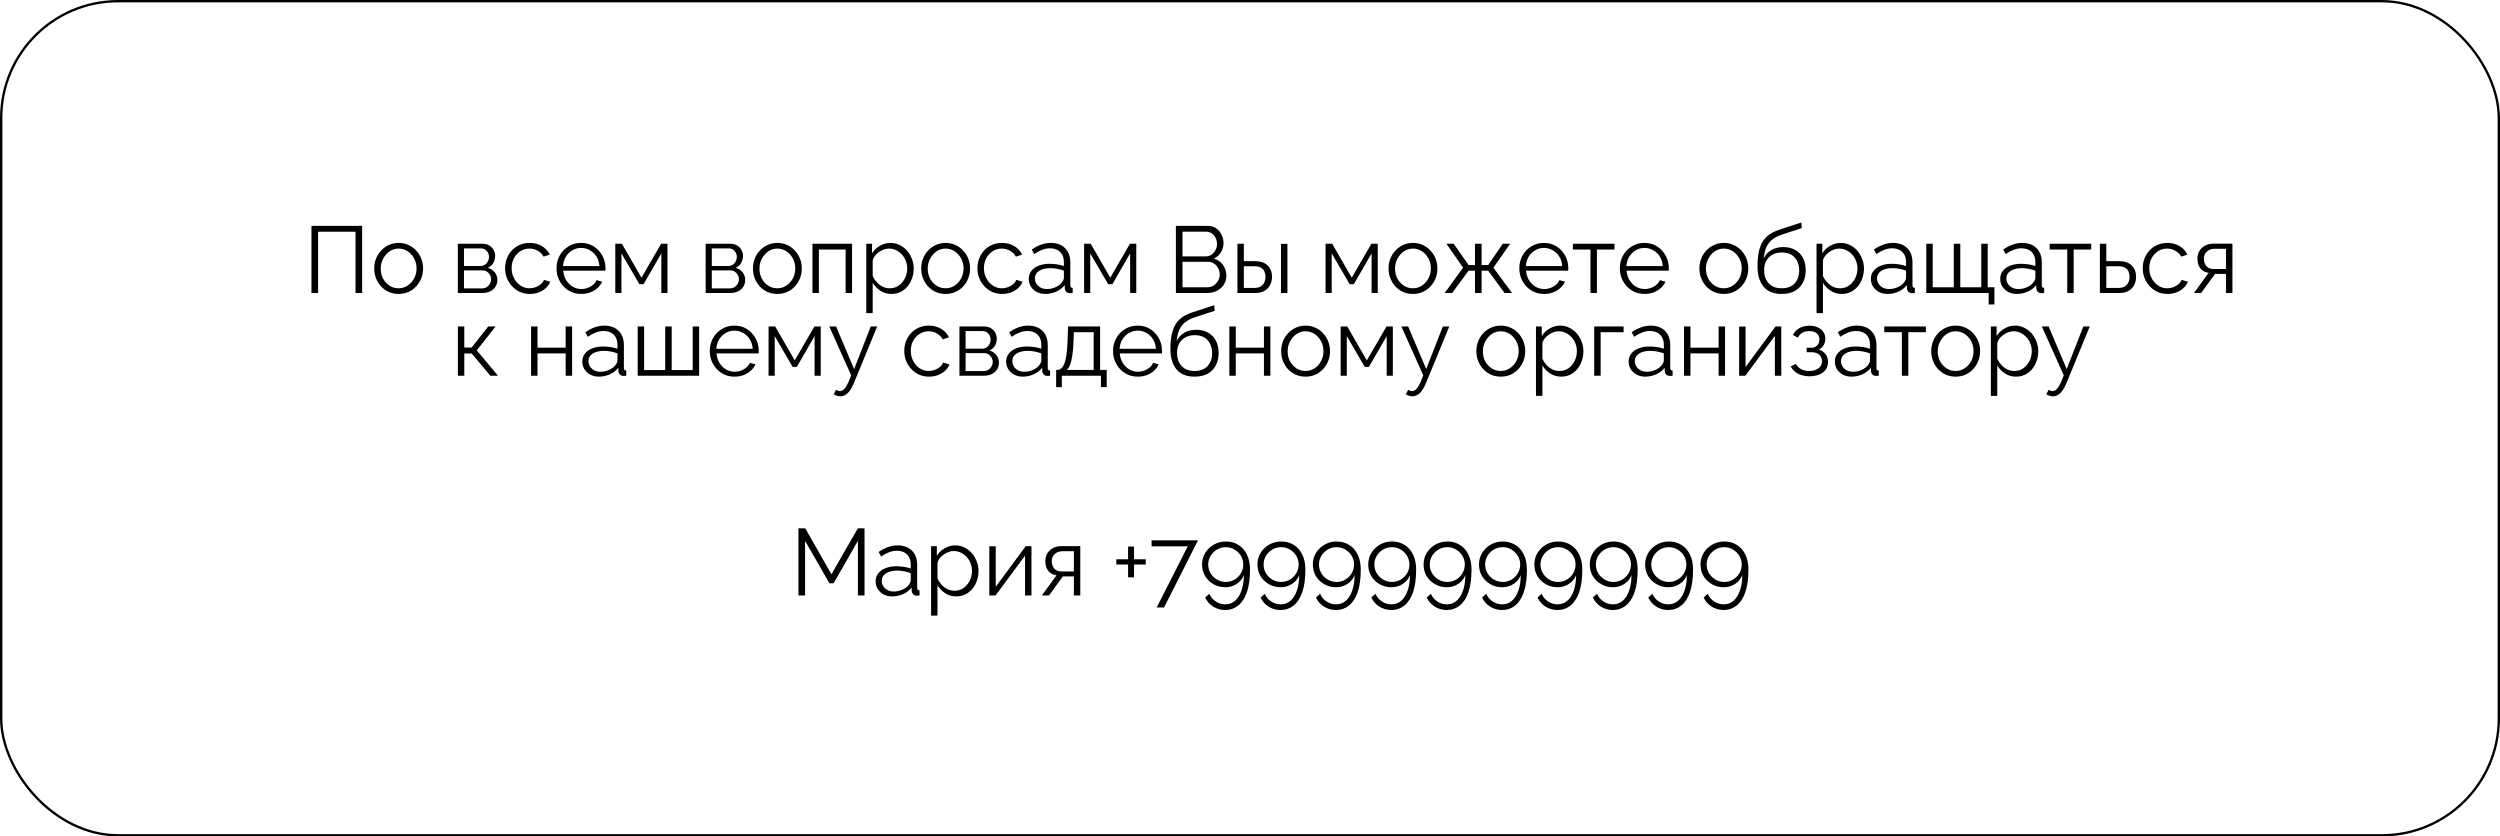 <?xml version="1.0" encoding="UTF-8"?> <svg xmlns="http://www.w3.org/2000/svg" width="1058" height="354" viewBox="0 0 1058 354" fill="none"> <path d="M131.814 124V95.6H153.254V124H150.454V98.08H134.614V124H131.814ZM168.689 124.4C167.195 124.4 165.809 124.12 164.529 123.56C163.275 122.973 162.182 122.187 161.249 121.2C160.342 120.187 159.635 119.04 159.129 117.76C158.622 116.453 158.369 115.08 158.369 113.64C158.369 112.147 158.622 110.76 159.129 109.48C159.635 108.173 160.355 107.027 161.289 106.04C162.222 105.027 163.315 104.24 164.569 103.68C165.849 103.093 167.235 102.8 168.729 102.8C170.222 102.8 171.595 103.093 172.849 103.68C174.102 104.24 175.195 105.027 176.129 106.04C177.062 107.027 177.782 108.173 178.289 109.48C178.795 110.76 179.049 112.147 179.049 113.64C179.049 115.08 178.795 116.453 178.289 117.76C177.782 119.04 177.062 120.187 176.129 121.2C175.222 122.187 174.129 122.973 172.849 123.56C171.595 124.12 170.209 124.4 168.689 124.4ZM161.129 113.68C161.129 115.227 161.462 116.64 162.129 117.92C162.822 119.173 163.742 120.173 164.889 120.92C166.035 121.64 167.302 122 168.689 122C170.075 122 171.342 121.627 172.489 120.88C173.635 120.133 174.555 119.12 175.249 117.84C175.942 116.533 176.289 115.12 176.289 113.6C176.289 112.053 175.942 110.64 175.249 109.36C174.555 108.08 173.635 107.067 172.489 106.32C171.342 105.573 170.075 105.2 168.689 105.2C167.302 105.2 166.035 105.587 164.889 106.36C163.769 107.133 162.862 108.16 162.169 109.44C161.475 110.693 161.129 112.107 161.129 113.68ZM193.753 124V103.16H204.153C205.326 103.16 206.313 103.413 207.113 103.92C207.913 104.4 208.513 105.027 208.913 105.8C209.34 106.573 209.553 107.4 209.553 108.28C209.553 109.4 209.286 110.413 208.753 111.32C208.22 112.2 207.446 112.867 206.433 113.32C207.633 113.667 208.606 114.293 209.353 115.2C210.1 116.107 210.473 117.2 210.473 118.48C210.473 119.6 210.193 120.573 209.633 121.4C209.1 122.227 208.353 122.867 207.393 123.32C206.46 123.773 205.38 124 204.153 124H193.753ZM196.353 122.04H204.073C204.766 122.04 205.393 121.867 205.953 121.52C206.54 121.147 206.993 120.667 207.313 120.08C207.66 119.493 207.833 118.88 207.833 118.24C207.833 117.547 207.673 116.92 207.353 116.36C207.033 115.773 206.606 115.307 206.073 114.96C205.54 114.613 204.926 114.44 204.233 114.44H196.353V122.04ZM196.353 112.56H203.433C204.126 112.56 204.74 112.373 205.273 112C205.806 111.627 206.22 111.147 206.513 110.56C206.806 109.973 206.953 109.36 206.953 108.72C206.953 107.76 206.633 106.92 205.993 106.2C205.38 105.48 204.58 105.12 203.593 105.12H196.353V112.56ZM224.239 124.4C222.719 124.4 221.319 124.12 220.039 123.56C218.786 122.973 217.679 122.173 216.719 121.16C215.786 120.147 215.053 118.987 214.519 117.68C214.013 116.373 213.759 114.987 213.759 113.52C213.759 111.547 214.199 109.747 215.079 108.12C215.959 106.493 217.186 105.2 218.759 104.24C220.333 103.28 222.146 102.8 224.199 102.8C226.146 102.8 227.866 103.253 229.359 104.16C230.853 105.04 231.959 106.24 232.679 107.76L230.039 108.6C229.453 107.533 228.626 106.707 227.559 106.12C226.519 105.507 225.359 105.2 224.079 105.2C222.693 105.2 221.426 105.56 220.279 106.28C219.133 107 218.213 107.987 217.519 109.24C216.853 110.493 216.519 111.92 216.519 113.52C216.519 115.093 216.866 116.52 217.559 117.8C218.253 119.08 219.173 120.107 220.319 120.88C221.466 121.627 222.733 122 224.119 122C225.026 122 225.893 121.84 226.719 121.52C227.573 121.2 228.306 120.773 228.919 120.24C229.559 119.68 229.986 119.08 230.199 118.44L232.879 119.24C232.506 120.227 231.879 121.12 230.999 121.92C230.146 122.693 229.133 123.307 227.959 123.76C226.813 124.187 225.573 124.4 224.239 124.4ZM245.957 124.4C244.464 124.4 243.077 124.12 241.797 123.56C240.517 122.973 239.41 122.187 238.477 121.2C237.544 120.187 236.81 119.027 236.277 117.72C235.77 116.413 235.517 115.013 235.517 113.52C235.517 111.573 235.957 109.787 236.837 108.16C237.744 106.533 238.984 105.24 240.557 104.28C242.13 103.293 243.917 102.8 245.917 102.8C247.97 102.8 249.757 103.293 251.277 104.28C252.824 105.267 254.037 106.573 254.917 108.2C255.797 109.8 256.237 111.56 256.237 113.48C256.237 113.693 256.237 113.907 256.237 114.12C256.237 114.307 256.224 114.453 256.197 114.56H238.357C238.49 116.053 238.904 117.387 239.597 118.56C240.317 119.707 241.237 120.627 242.357 121.32C243.504 121.987 244.744 122.32 246.077 122.32C247.437 122.32 248.717 121.973 249.917 121.28C251.144 120.587 251.997 119.68 252.477 118.56L254.837 119.2C254.41 120.187 253.757 121.08 252.877 121.88C251.997 122.68 250.957 123.307 249.757 123.76C248.584 124.187 247.317 124.4 245.957 124.4ZM238.277 112.6H253.677C253.57 111.08 253.157 109.747 252.437 108.6C251.744 107.453 250.824 106.56 249.677 105.92C248.557 105.253 247.317 104.92 245.957 104.92C244.597 104.92 243.357 105.253 242.237 105.92C241.117 106.56 240.197 107.467 239.477 108.64C238.784 109.787 238.384 111.107 238.277 112.6ZM260.394 124V103.16H263.194L271.474 117.52L279.794 103.16H282.474V124H279.874V107.24L272.354 120.28H270.594L262.994 107.24V124H260.394ZM298.636 124V103.16H309.036C310.209 103.16 311.196 103.413 311.996 103.92C312.796 104.4 313.396 105.027 313.796 105.8C314.222 106.573 314.436 107.4 314.436 108.28C314.436 109.4 314.169 110.413 313.636 111.32C313.102 112.2 312.329 112.867 311.316 113.32C312.516 113.667 313.489 114.293 314.236 115.2C314.982 116.107 315.356 117.2 315.356 118.48C315.356 119.6 315.076 120.573 314.516 121.4C313.982 122.227 313.236 122.867 312.276 123.32C311.342 123.773 310.262 124 309.036 124H298.636ZM301.236 122.04H308.956C309.649 122.04 310.276 121.867 310.836 121.52C311.422 121.147 311.876 120.667 312.196 120.08C312.542 119.493 312.716 118.88 312.716 118.24C312.716 117.547 312.556 116.92 312.236 116.36C311.916 115.773 311.489 115.307 310.956 114.96C310.422 114.613 309.809 114.44 309.116 114.44H301.236V122.04ZM301.236 112.56H308.316C309.009 112.56 309.622 112.373 310.156 112C310.689 111.627 311.102 111.147 311.396 110.56C311.689 109.973 311.836 109.36 311.836 108.72C311.836 107.76 311.516 106.92 310.876 106.2C310.262 105.48 309.462 105.12 308.476 105.12H301.236V112.56ZM328.962 124.4C327.469 124.4 326.082 124.12 324.802 123.56C323.549 122.973 322.455 122.187 321.522 121.2C320.615 120.187 319.909 119.04 319.402 117.76C318.895 116.453 318.642 115.08 318.642 113.64C318.642 112.147 318.895 110.76 319.402 109.48C319.909 108.173 320.629 107.027 321.562 106.04C322.495 105.027 323.589 104.24 324.842 103.68C326.122 103.093 327.509 102.8 329.002 102.8C330.495 102.8 331.869 103.093 333.122 103.68C334.375 104.24 335.469 105.027 336.402 106.04C337.335 107.027 338.055 108.173 338.562 109.48C339.069 110.76 339.322 112.147 339.322 113.64C339.322 115.08 339.069 116.453 338.562 117.76C338.055 119.04 337.335 120.187 336.402 121.2C335.495 122.187 334.402 122.973 333.122 123.56C331.869 124.12 330.482 124.4 328.962 124.4ZM321.402 113.68C321.402 115.227 321.735 116.64 322.402 117.92C323.095 119.173 324.015 120.173 325.162 120.92C326.309 121.64 327.575 122 328.962 122C330.349 122 331.615 121.627 332.762 120.88C333.909 120.133 334.829 119.12 335.522 117.84C336.215 116.533 336.562 115.12 336.562 113.6C336.562 112.053 336.215 110.64 335.522 109.36C334.829 108.08 333.909 107.067 332.762 106.32C331.615 105.573 330.349 105.2 328.962 105.2C327.575 105.2 326.309 105.587 325.162 106.36C324.042 107.133 323.135 108.16 322.442 109.44C321.749 110.693 321.402 112.107 321.402 113.68ZM343.831 124V103.16H360.591V124H357.871V105.6H346.551V124H343.831ZM377.245 124.4C375.512 124.4 373.952 123.947 372.565 123.04C371.205 122.133 370.125 121.013 369.325 119.68V132.52H366.605V103.16H369.045V107.2C369.872 105.893 370.979 104.84 372.365 104.04C373.752 103.213 375.232 102.8 376.805 102.8C378.245 102.8 379.565 103.107 380.765 103.72C381.965 104.307 383.005 105.107 383.885 106.12C384.765 107.133 385.445 108.293 385.925 109.6C386.432 110.88 386.685 112.213 386.685 113.6C386.685 115.547 386.285 117.347 385.485 119C384.712 120.627 383.619 121.933 382.205 122.92C380.792 123.907 379.139 124.4 377.245 124.4ZM376.485 122C377.632 122 378.659 121.773 379.565 121.32C380.472 120.84 381.245 120.2 381.885 119.4C382.552 118.6 383.059 117.707 383.405 116.72C383.752 115.707 383.925 114.667 383.925 113.6C383.925 112.48 383.725 111.413 383.325 110.4C382.952 109.387 382.405 108.493 381.685 107.72C380.965 106.947 380.139 106.333 379.205 105.88C378.272 105.427 377.259 105.2 376.165 105.2C375.472 105.2 374.752 105.333 374.005 105.6C373.259 105.867 372.539 106.253 371.845 106.76C371.179 107.24 370.619 107.787 370.165 108.4C369.712 109.013 369.432 109.667 369.325 110.36V116.76C369.752 117.747 370.325 118.64 371.045 119.44C371.765 120.213 372.592 120.84 373.525 121.32C374.485 121.773 375.472 122 376.485 122ZM400.173 124.4C398.68 124.4 397.293 124.12 396.013 123.56C394.76 122.973 393.666 122.187 392.733 121.2C391.826 120.187 391.12 119.04 390.613 117.76C390.106 116.453 389.853 115.08 389.853 113.64C389.853 112.147 390.106 110.76 390.613 109.48C391.12 108.173 391.84 107.027 392.773 106.04C393.706 105.027 394.8 104.24 396.053 103.68C397.333 103.093 398.72 102.8 400.213 102.8C401.706 102.8 403.08 103.093 404.333 103.68C405.586 104.24 406.68 105.027 407.613 106.04C408.546 107.027 409.266 108.173 409.773 109.48C410.28 110.76 410.533 112.147 410.533 113.64C410.533 115.08 410.28 116.453 409.773 117.76C409.266 119.04 408.546 120.187 407.613 121.2C406.706 122.187 405.613 122.973 404.333 123.56C403.08 124.12 401.693 124.4 400.173 124.4ZM392.613 113.68C392.613 115.227 392.946 116.64 393.613 117.92C394.306 119.173 395.226 120.173 396.373 120.92C397.52 121.64 398.786 122 400.173 122C401.56 122 402.826 121.627 403.973 120.88C405.12 120.133 406.04 119.12 406.733 117.84C407.426 116.533 407.773 115.12 407.773 113.6C407.773 112.053 407.426 110.64 406.733 109.36C406.04 108.08 405.12 107.067 403.973 106.32C402.826 105.573 401.56 105.2 400.173 105.2C398.786 105.2 397.52 105.587 396.373 106.36C395.253 107.133 394.346 108.16 393.653 109.44C392.96 110.693 392.613 112.107 392.613 113.68ZM424.122 124.4C422.602 124.4 421.202 124.12 419.922 123.56C418.669 122.973 417.562 122.173 416.602 121.16C415.669 120.147 414.935 118.987 414.402 117.68C413.895 116.373 413.642 114.987 413.642 113.52C413.642 111.547 414.082 109.747 414.962 108.12C415.842 106.493 417.069 105.2 418.642 104.24C420.215 103.28 422.029 102.8 424.082 102.8C426.029 102.8 427.749 103.253 429.242 104.16C430.735 105.04 431.842 106.24 432.562 107.76L429.922 108.6C429.335 107.533 428.509 106.707 427.442 106.12C426.402 105.507 425.242 105.2 423.962 105.2C422.575 105.2 421.309 105.56 420.162 106.28C419.015 107 418.095 107.987 417.402 109.24C416.735 110.493 416.402 111.92 416.402 113.52C416.402 115.093 416.749 116.52 417.442 117.8C418.135 119.08 419.055 120.107 420.202 120.88C421.349 121.627 422.615 122 424.002 122C424.909 122 425.775 121.84 426.602 121.52C427.455 121.2 428.189 120.773 428.802 120.24C429.442 119.68 429.869 119.08 430.082 118.44L432.762 119.24C432.389 120.227 431.762 121.12 430.882 121.92C430.029 122.693 429.015 123.307 427.842 123.76C426.695 124.187 425.455 124.4 424.122 124.4ZM435.355 118C435.355 116.693 435.728 115.573 436.475 114.64C437.222 113.68 438.248 112.947 439.555 112.44C440.888 111.907 442.422 111.64 444.155 111.64C445.168 111.64 446.222 111.72 447.315 111.88C448.408 112.04 449.382 112.28 450.235 112.6V110.84C450.235 109.08 449.715 107.68 448.675 106.64C447.635 105.6 446.195 105.08 444.355 105.08C443.235 105.08 442.128 105.293 441.035 105.72C439.968 106.12 438.848 106.72 437.675 107.52L436.635 105.6C437.995 104.667 439.328 103.973 440.635 103.52C441.942 103.04 443.275 102.8 444.635 102.8C447.195 102.8 449.222 103.533 450.715 105C452.208 106.467 452.955 108.493 452.955 111.08V120.72C452.955 121.093 453.035 121.373 453.195 121.56C453.355 121.72 453.608 121.813 453.955 121.84V124C453.662 124.027 453.408 124.053 453.195 124.08C452.982 124.107 452.822 124.107 452.715 124.08C452.048 124.053 451.542 123.84 451.195 123.44C450.848 123.04 450.662 122.613 450.635 122.16L450.595 120.64C449.662 121.84 448.448 122.773 446.955 123.44C445.462 124.08 443.942 124.4 442.395 124.4C441.062 124.4 439.848 124.12 438.755 123.56C437.688 122.973 436.848 122.2 436.235 121.24C435.648 120.253 435.355 119.173 435.355 118ZM449.315 119.6C449.608 119.227 449.835 118.867 449.995 118.52C450.155 118.173 450.235 117.867 450.235 117.6V114.56C449.328 114.213 448.382 113.947 447.395 113.76C446.435 113.573 445.462 113.48 444.475 113.48C442.528 113.48 440.955 113.867 439.755 114.64C438.555 115.413 437.955 116.467 437.955 117.8C437.955 118.573 438.155 119.307 438.555 120C438.955 120.667 439.542 121.227 440.315 121.68C441.088 122.107 441.995 122.32 443.035 122.32C444.342 122.32 445.555 122.067 446.675 121.56C447.822 121.053 448.702 120.4 449.315 119.6ZM458.792 124V103.16H461.592L469.872 117.52L478.192 103.16H480.872V124H478.272V107.24L470.752 120.28H468.992L461.392 107.24V124H458.792ZM518.994 116.68C518.994 118.093 518.634 119.36 517.914 120.48C517.194 121.573 516.221 122.44 514.994 123.08C513.794 123.693 512.474 124 511.034 124H497.634V95.6H511.314C512.648 95.6 513.794 95.96 514.754 96.68C515.741 97.373 516.488 98.28 516.994 99.4C517.528 100.493 517.794 101.64 517.794 102.84C517.794 104.253 517.434 105.56 516.714 106.76C515.994 107.96 514.994 108.853 513.714 109.44C515.341 109.92 516.621 110.813 517.554 112.12C518.514 113.427 518.994 114.947 518.994 116.68ZM516.194 116.2C516.194 115.24 515.981 114.36 515.554 113.56C515.128 112.733 514.541 112.067 513.794 111.56C513.074 111.053 512.248 110.8 511.314 110.8H500.434V121.56H511.034C511.994 121.56 512.861 121.307 513.634 120.8C514.408 120.293 515.021 119.64 515.474 118.84C515.954 118.013 516.194 117.133 516.194 116.2ZM500.434 98.04V108.52H510.194C511.128 108.52 511.954 108.28 512.674 107.8C513.394 107.293 513.968 106.64 514.394 105.84C514.821 105.04 515.034 104.187 515.034 103.28C515.034 102.32 514.834 101.453 514.434 100.68C514.034 99.88 513.488 99.24 512.794 98.76C512.101 98.28 511.314 98.04 510.434 98.04H500.434ZM523.675 124V103.16H526.395V110.52H531.115C533.488 110.52 535.275 111.133 536.475 112.36C537.702 113.56 538.315 115.147 538.315 117.12C538.315 118.4 538.048 119.56 537.515 120.6C536.982 121.64 536.195 122.467 535.155 123.08C534.142 123.693 532.862 124 531.315 124H523.675ZM526.395 121.84H530.955C532.048 121.84 532.928 121.627 533.595 121.2C534.262 120.747 534.755 120.173 535.075 119.48C535.395 118.76 535.555 117.987 535.555 117.16C535.555 116.36 535.408 115.627 535.115 114.96C534.848 114.267 534.368 113.72 533.675 113.32C533.008 112.893 532.075 112.68 530.875 112.68H526.395V121.84ZM542.115 124V103.2H544.835V124H542.115ZM560.98 124V103.16H563.78L572.06 117.52L580.38 103.16H583.06V124H580.46V107.24L572.94 120.28H571.18L563.58 107.24V124H560.98ZM597.946 124.4C596.453 124.4 595.066 124.12 593.786 123.56C592.533 122.973 591.44 122.187 590.506 121.2C589.6 120.187 588.893 119.04 588.386 117.76C587.88 116.453 587.626 115.08 587.626 113.64C587.626 112.147 587.88 110.76 588.386 109.48C588.893 108.173 589.613 107.027 590.546 106.04C591.48 105.027 592.573 104.24 593.826 103.68C595.106 103.093 596.493 102.8 597.986 102.8C599.48 102.8 600.853 103.093 602.106 103.68C603.36 104.24 604.453 105.027 605.386 106.04C606.32 107.027 607.04 108.173 607.546 109.48C608.053 110.76 608.306 112.147 608.306 113.64C608.306 115.08 608.053 116.453 607.546 117.76C607.04 119.04 606.32 120.187 605.386 121.2C604.48 122.187 603.386 122.973 602.106 123.56C600.853 124.12 599.466 124.4 597.946 124.4ZM590.386 113.68C590.386 115.227 590.72 116.64 591.386 117.92C592.08 119.173 593 120.173 594.146 120.92C595.293 121.64 596.56 122 597.946 122C599.333 122 600.6 121.627 601.746 120.88C602.893 120.133 603.813 119.12 604.506 117.84C605.2 116.533 605.546 115.12 605.546 113.6C605.546 112.053 605.2 110.64 604.506 109.36C603.813 108.08 602.893 107.067 601.746 106.32C600.6 105.573 599.333 105.2 597.946 105.2C596.56 105.2 595.293 105.587 594.146 106.36C593.026 107.133 592.12 108.16 591.426 109.44C590.733 110.693 590.386 112.107 590.386 113.68ZM611.375 124L619.175 113.28L612.135 103.16H615.215L621.495 112.16H624.215V103.16H627.015V112.16H629.815L635.975 103.16H639.095L632.015 113.28L639.895 124H636.735L629.815 114.56H627.015V124H624.215V114.56H621.495L614.535 124H611.375ZM653.418 124.4C651.925 124.4 650.538 124.12 649.258 123.56C647.978 122.973 646.871 122.187 645.938 121.2C645.005 120.187 644.271 119.027 643.738 117.72C643.231 116.413 642.978 115.013 642.978 113.52C642.978 111.573 643.418 109.787 644.298 108.16C645.205 106.533 646.445 105.24 648.018 104.28C649.591 103.293 651.378 102.8 653.378 102.8C655.431 102.8 657.218 103.293 658.738 104.28C660.285 105.267 661.498 106.573 662.378 108.2C663.258 109.8 663.698 111.56 663.698 113.48C663.698 113.693 663.698 113.907 663.698 114.12C663.698 114.307 663.685 114.453 663.658 114.56H645.818C645.951 116.053 646.365 117.387 647.058 118.56C647.778 119.707 648.698 120.627 649.818 121.32C650.965 121.987 652.205 122.32 653.538 122.32C654.898 122.32 656.178 121.973 657.378 121.28C658.605 120.587 659.458 119.68 659.938 118.56L662.298 119.2C661.871 120.187 661.218 121.08 660.338 121.88C659.458 122.68 658.418 123.307 657.218 123.76C656.045 124.187 654.778 124.4 653.418 124.4ZM645.738 112.6H661.138C661.031 111.08 660.618 109.747 659.898 108.6C659.205 107.453 658.285 106.56 657.138 105.92C656.018 105.253 654.778 104.92 653.418 104.92C652.058 104.92 650.818 105.253 649.698 105.92C648.578 106.56 647.658 107.467 646.938 108.64C646.245 109.787 645.845 111.107 645.738 112.6ZM673.095 124V105.6H665.655V103.16H683.255V105.6H675.815V124H673.095ZM695.957 124.4C694.464 124.4 693.077 124.12 691.797 123.56C690.517 122.973 689.41 122.187 688.477 121.2C687.544 120.187 686.81 119.027 686.277 117.72C685.77 116.413 685.517 115.013 685.517 113.52C685.517 111.573 685.957 109.787 686.837 108.16C687.744 106.533 688.984 105.24 690.557 104.28C692.13 103.293 693.917 102.8 695.917 102.8C697.97 102.8 699.757 103.293 701.277 104.28C702.824 105.267 704.037 106.573 704.917 108.2C705.797 109.8 706.237 111.56 706.237 113.48C706.237 113.693 706.237 113.907 706.237 114.12C706.237 114.307 706.224 114.453 706.197 114.56H688.357C688.49 116.053 688.904 117.387 689.597 118.56C690.317 119.707 691.237 120.627 692.357 121.32C693.504 121.987 694.744 122.32 696.077 122.32C697.437 122.32 698.717 121.973 699.917 121.28C701.144 120.587 701.997 119.68 702.477 118.56L704.837 119.2C704.41 120.187 703.757 121.08 702.877 121.88C701.997 122.68 700.957 123.307 699.757 123.76C698.584 124.187 697.317 124.4 695.957 124.4ZM688.277 112.6H703.677C703.57 111.08 703.157 109.747 702.437 108.6C701.744 107.453 700.824 106.56 699.677 105.92C698.557 105.253 697.317 104.92 695.957 104.92C694.597 104.92 693.357 105.253 692.237 105.92C691.117 106.56 690.197 107.467 689.477 108.64C688.784 109.787 688.384 111.107 688.277 112.6ZM729.509 124.4C728.016 124.4 726.629 124.12 725.349 123.56C724.096 122.973 723.002 122.187 722.069 121.2C721.162 120.187 720.456 119.04 719.949 117.76C719.442 116.453 719.189 115.08 719.189 113.64C719.189 112.147 719.442 110.76 719.949 109.48C720.456 108.173 721.176 107.027 722.109 106.04C723.042 105.027 724.136 104.24 725.389 103.68C726.669 103.093 728.056 102.8 729.549 102.8C731.042 102.8 732.416 103.093 733.669 103.68C734.922 104.24 736.016 105.027 736.949 106.04C737.882 107.027 738.602 108.173 739.109 109.48C739.616 110.76 739.869 112.147 739.869 113.64C739.869 115.08 739.616 116.453 739.109 117.76C738.602 119.04 737.882 120.187 736.949 121.2C736.042 122.187 734.949 122.973 733.669 123.56C732.416 124.12 731.029 124.4 729.509 124.4ZM721.949 113.68C721.949 115.227 722.282 116.64 722.949 117.92C723.642 119.173 724.562 120.173 725.709 120.92C726.856 121.64 728.122 122 729.509 122C730.896 122 732.162 121.627 733.309 120.88C734.456 120.133 735.376 119.12 736.069 117.84C736.762 116.533 737.109 115.12 737.109 113.6C737.109 112.053 736.762 110.64 736.069 109.36C735.376 108.08 734.456 107.067 733.309 106.32C732.162 105.573 730.896 105.2 729.509 105.2C728.122 105.2 726.856 105.587 725.709 106.36C724.589 107.133 723.682 108.16 722.989 109.44C722.296 110.693 721.949 112.107 721.949 113.68ZM753.978 124.4C750.618 124.4 748.071 123.373 746.338 121.32C744.631 119.24 743.778 116.373 743.778 112.72C743.778 110.133 743.991 107.947 744.418 106.16C744.845 104.373 745.471 102.907 746.298 101.76C747.125 100.587 748.138 99.627 749.338 98.88C750.565 98.133 751.965 97.52 753.538 97.04L762.298 94.16L762.538 96.52L754.098 99.28C752.498 99.813 751.165 100.493 750.098 101.32C749.031 102.147 748.191 103.2 747.578 104.48C746.991 105.733 746.605 107.373 746.418 109.4C747.111 107.853 748.178 106.667 749.618 105.84C751.058 104.987 752.725 104.56 754.618 104.56C756.645 104.56 758.365 104.973 759.778 105.8C761.218 106.627 762.311 107.773 763.058 109.24C763.805 110.707 764.178 112.4 764.178 114.32C764.178 116.347 763.778 118.12 762.978 119.64C762.205 121.133 761.058 122.307 759.538 123.16C758.045 123.987 756.191 124.4 753.978 124.4ZM753.978 122C756.351 122 758.178 121.32 759.458 119.96C760.765 118.573 761.418 116.733 761.418 114.44C761.418 112.2 760.778 110.373 759.498 108.96C758.245 107.547 756.405 106.84 753.978 106.84C752.591 106.84 751.338 107.133 750.218 107.72C749.098 108.307 748.205 109.16 747.538 110.28C746.898 111.4 746.578 112.787 746.578 114.44C746.578 115.88 746.858 117.173 747.418 118.32C748.005 119.467 748.845 120.373 749.938 121.04C751.031 121.68 752.378 122 753.978 122ZM779.394 124.4C777.661 124.4 776.101 123.947 774.714 123.04C773.354 122.133 772.274 121.013 771.474 119.68V132.52H768.754V103.16H771.194V107.2C772.021 105.893 773.127 104.84 774.514 104.04C775.901 103.213 777.381 102.8 778.954 102.8C780.394 102.8 781.714 103.107 782.914 103.72C784.114 104.307 785.154 105.107 786.034 106.12C786.914 107.133 787.594 108.293 788.074 109.6C788.581 110.88 788.834 112.213 788.834 113.6C788.834 115.547 788.434 117.347 787.634 119C786.861 120.627 785.767 121.933 784.354 122.92C782.941 123.907 781.287 124.4 779.394 124.4ZM778.634 122C779.781 122 780.807 121.773 781.714 121.32C782.621 120.84 783.394 120.2 784.034 119.4C784.701 118.6 785.207 117.707 785.554 116.72C785.901 115.707 786.074 114.667 786.074 113.6C786.074 112.48 785.874 111.413 785.474 110.4C785.101 109.387 784.554 108.493 783.834 107.72C783.114 106.947 782.287 106.333 781.354 105.88C780.421 105.427 779.407 105.2 778.314 105.2C777.621 105.2 776.901 105.333 776.154 105.6C775.407 105.867 774.687 106.253 773.994 106.76C773.327 107.24 772.767 107.787 772.314 108.4C771.861 109.013 771.581 109.667 771.474 110.36V116.76C771.901 117.747 772.474 118.64 773.194 119.44C773.914 120.213 774.741 120.84 775.674 121.32C776.634 121.773 777.621 122 778.634 122ZM791.761 118C791.761 116.693 792.135 115.573 792.881 114.64C793.628 113.68 794.655 112.947 795.961 112.44C797.295 111.907 798.828 111.64 800.561 111.64C801.575 111.64 802.628 111.72 803.721 111.88C804.815 112.04 805.788 112.28 806.641 112.6V110.84C806.641 109.08 806.121 107.68 805.081 106.64C804.041 105.6 802.601 105.08 800.761 105.08C799.641 105.08 798.535 105.293 797.441 105.72C796.375 106.12 795.255 106.72 794.081 107.52L793.041 105.6C794.401 104.667 795.735 103.973 797.041 103.52C798.348 103.04 799.681 102.8 801.041 102.8C803.601 102.8 805.628 103.533 807.121 105C808.615 106.467 809.361 108.493 809.361 111.08V120.72C809.361 121.093 809.441 121.373 809.601 121.56C809.761 121.72 810.015 121.813 810.361 121.84V124C810.068 124.027 809.815 124.053 809.601 124.08C809.388 124.107 809.228 124.107 809.121 124.08C808.455 124.053 807.948 123.84 807.601 123.44C807.255 123.04 807.068 122.613 807.041 122.16L807.001 120.64C806.068 121.84 804.855 122.773 803.361 123.44C801.868 124.08 800.348 124.4 798.801 124.4C797.468 124.4 796.255 124.12 795.161 123.56C794.095 122.973 793.255 122.2 792.641 121.24C792.055 120.253 791.761 119.173 791.761 118ZM805.721 119.6C806.015 119.227 806.241 118.867 806.401 118.52C806.561 118.173 806.641 117.867 806.641 117.6V114.56C805.735 114.213 804.788 113.947 803.801 113.76C802.841 113.573 801.868 113.48 800.881 113.48C798.935 113.48 797.361 113.867 796.161 114.64C794.961 115.413 794.361 116.467 794.361 117.8C794.361 118.573 794.561 119.307 794.961 120C795.361 120.667 795.948 121.227 796.721 121.68C797.495 122.107 798.401 122.32 799.441 122.32C800.748 122.32 801.961 122.067 803.081 121.56C804.228 121.053 805.108 120.4 805.721 119.6ZM841.598 128.84V124H815.198V103.16H817.918V121.56H826.838V103.16H829.598V121.56H838.478V103.16H841.198V121.56H844.038V128.84H841.598ZM846.488 118C846.488 116.693 846.861 115.573 847.608 114.64C848.355 113.68 849.381 112.947 850.688 112.44C852.021 111.907 853.555 111.64 855.288 111.64C856.301 111.64 857.355 111.72 858.448 111.88C859.541 112.04 860.515 112.28 861.368 112.6V110.84C861.368 109.08 860.848 107.68 859.808 106.64C858.768 105.6 857.328 105.08 855.488 105.08C854.368 105.08 853.261 105.293 852.168 105.72C851.101 106.12 849.981 106.72 848.808 107.52L847.768 105.6C849.128 104.667 850.461 103.973 851.768 103.52C853.075 103.04 854.408 102.8 855.768 102.8C858.328 102.8 860.355 103.533 861.848 105C863.341 106.467 864.088 108.493 864.088 111.08V120.72C864.088 121.093 864.168 121.373 864.328 121.56C864.488 121.72 864.741 121.813 865.088 121.84V124C864.795 124.027 864.541 124.053 864.328 124.08C864.115 124.107 863.955 124.107 863.848 124.08C863.181 124.053 862.675 123.84 862.328 123.44C861.981 123.04 861.795 122.613 861.768 122.16L861.728 120.64C860.795 121.84 859.581 122.773 858.088 123.44C856.595 124.08 855.075 124.4 853.528 124.4C852.195 124.4 850.981 124.12 849.888 123.56C848.821 122.973 847.981 122.2 847.368 121.24C846.781 120.253 846.488 119.173 846.488 118ZM860.448 119.6C860.741 119.227 860.968 118.867 861.128 118.52C861.288 118.173 861.368 117.867 861.368 117.6V114.56C860.461 114.213 859.515 113.947 858.528 113.76C857.568 113.573 856.595 113.48 855.608 113.48C853.661 113.48 852.088 113.867 850.888 114.64C849.688 115.413 849.088 116.467 849.088 117.8C849.088 118.573 849.288 119.307 849.688 120C850.088 120.667 850.675 121.227 851.448 121.68C852.221 122.107 853.128 122.32 854.168 122.32C855.475 122.32 856.688 122.067 857.808 121.56C858.955 121.053 859.835 120.4 860.448 119.6ZM874.852 124V105.6H867.412V103.16H885.012V105.6H877.572V124H874.852ZM888.675 124V103.16H891.395V110.52H896.795C899.168 110.52 900.955 111.133 902.155 112.36C903.382 113.56 903.995 115.147 903.995 117.12C903.995 118.4 903.728 119.56 903.195 120.6C902.662 121.64 901.875 122.467 900.835 123.08C899.822 123.693 898.542 124 896.995 124H888.675ZM891.395 121.84H896.635C897.728 121.84 898.608 121.627 899.275 121.2C899.942 120.747 900.435 120.173 900.755 119.48C901.075 118.76 901.235 117.987 901.235 117.16C901.235 116.36 901.088 115.627 900.795 114.96C900.528 114.267 900.048 113.72 899.355 113.32C898.688 112.893 897.755 112.68 896.555 112.68H891.395V121.84ZM917.286 124.4C915.766 124.4 914.366 124.12 913.086 123.56C911.833 122.973 910.726 122.173 909.766 121.16C908.833 120.147 908.099 118.987 907.566 117.68C907.059 116.373 906.806 114.987 906.806 113.52C906.806 111.547 907.246 109.747 908.126 108.12C909.006 106.493 910.233 105.2 911.806 104.24C913.379 103.28 915.193 102.8 917.246 102.8C919.193 102.8 920.913 103.253 922.406 104.16C923.899 105.04 925.006 106.24 925.726 107.76L923.086 108.6C922.499 107.533 921.673 106.707 920.606 106.12C919.566 105.507 918.406 105.2 917.126 105.2C915.739 105.2 914.473 105.56 913.326 106.28C912.179 107 911.259 107.987 910.566 109.24C909.899 110.493 909.566 111.92 909.566 113.52C909.566 115.093 909.913 116.52 910.606 117.8C911.299 119.08 912.219 120.107 913.366 120.88C914.513 121.627 915.779 122 917.166 122C918.073 122 918.939 121.84 919.766 121.52C920.619 121.2 921.353 120.773 921.966 120.24C922.606 119.68 923.033 119.08 923.246 118.44L925.926 119.24C925.553 120.227 924.926 121.12 924.046 121.92C923.193 122.693 922.179 123.307 921.006 123.76C919.859 124.187 918.619 124.4 917.286 124.4ZM928.483 124L934.683 115.48C933.27 115.267 932.123 114.653 931.243 113.64C930.39 112.6 929.963 111.187 929.963 109.4C929.963 108.2 930.243 107.133 930.803 106.2C931.363 105.267 932.15 104.52 933.163 103.96C934.203 103.4 935.416 103.12 936.803 103.12H944.763V124H942.043V115.92H937.403L931.523 124H928.483ZM936.763 113.84H942.043V105.28H937.243C935.856 105.28 934.75 105.68 933.923 106.48C933.096 107.253 932.683 108.24 932.683 109.44C932.683 110.667 933.016 111.707 933.683 112.56C934.376 113.413 935.403 113.84 936.763 113.84ZM193.773 159V138.16H196.493V147.08H199.613L206.613 138.16H209.733L201.773 148.28L210.733 159H207.533L199.613 149.6H196.493V159H193.773ZM224.749 159V138.16H227.469V147.12H239.389V138.16H242.109V159H239.389V149.56H227.469V159H224.749ZM246.429 153C246.429 151.693 246.803 150.573 247.549 149.64C248.296 148.68 249.323 147.947 250.629 147.44C251.963 146.907 253.496 146.64 255.229 146.64C256.243 146.64 257.296 146.72 258.389 146.88C259.483 147.04 260.456 147.28 261.309 147.6V145.84C261.309 144.08 260.789 142.68 259.749 141.64C258.709 140.6 257.269 140.08 255.429 140.08C254.309 140.08 253.203 140.293 252.109 140.72C251.043 141.12 249.923 141.72 248.749 142.52L247.709 140.6C249.069 139.667 250.403 138.973 251.709 138.52C253.016 138.04 254.349 137.8 255.709 137.8C258.269 137.8 260.296 138.533 261.789 140C263.283 141.467 264.029 143.493 264.029 146.08V155.72C264.029 156.093 264.109 156.373 264.269 156.56C264.429 156.72 264.683 156.813 265.029 156.84V159C264.736 159.027 264.483 159.053 264.269 159.08C264.056 159.107 263.896 159.107 263.789 159.08C263.123 159.053 262.616 158.84 262.269 158.44C261.923 158.04 261.736 157.613 261.709 157.16L261.669 155.64C260.736 156.84 259.523 157.773 258.029 158.44C256.536 159.08 255.016 159.4 253.469 159.4C252.136 159.4 250.923 159.12 249.829 158.56C248.763 157.973 247.923 157.2 247.309 156.24C246.723 155.253 246.429 154.173 246.429 153ZM260.389 154.6C260.683 154.227 260.909 153.867 261.069 153.52C261.229 153.173 261.309 152.867 261.309 152.6V149.56C260.403 149.213 259.456 148.947 258.469 148.76C257.509 148.573 256.536 148.48 255.549 148.48C253.603 148.48 252.029 148.867 250.829 149.64C249.629 150.413 249.029 151.467 249.029 152.8C249.029 153.573 249.229 154.307 249.629 155C250.029 155.667 250.616 156.227 251.389 156.68C252.163 157.107 253.069 157.32 254.109 157.32C255.416 157.32 256.629 157.067 257.749 156.56C258.896 156.053 259.776 155.4 260.389 154.6ZM269.866 159V138.16H272.586V156.6H281.506V138.16H284.266V156.6H293.146V138.16H295.866V159H269.866ZM310.82 159.4C309.327 159.4 307.94 159.12 306.66 158.56C305.38 157.973 304.274 157.187 303.34 156.2C302.407 155.187 301.674 154.027 301.14 152.72C300.634 151.413 300.38 150.013 300.38 148.52C300.38 146.573 300.82 144.787 301.7 143.16C302.607 141.533 303.847 140.24 305.42 139.28C306.994 138.293 308.78 137.8 310.78 137.8C312.834 137.8 314.62 138.293 316.14 139.28C317.687 140.267 318.9 141.573 319.78 143.2C320.66 144.8 321.1 146.56 321.1 148.48C321.1 148.693 321.1 148.907 321.1 149.12C321.1 149.307 321.087 149.453 321.06 149.56H303.22C303.354 151.053 303.767 152.387 304.46 153.56C305.18 154.707 306.1 155.627 307.22 156.32C308.367 156.987 309.607 157.32 310.94 157.32C312.3 157.32 313.58 156.973 314.78 156.28C316.007 155.587 316.86 154.68 317.34 153.56L319.7 154.2C319.274 155.187 318.62 156.08 317.74 156.88C316.86 157.68 315.82 158.307 314.62 158.76C313.447 159.187 312.18 159.4 310.82 159.4ZM303.14 147.6H318.54C318.434 146.08 318.02 144.747 317.3 143.6C316.607 142.453 315.687 141.56 314.54 140.92C313.42 140.253 312.18 139.92 310.82 139.92C309.46 139.92 308.22 140.253 307.1 140.92C305.98 141.56 305.06 142.467 304.34 143.64C303.647 144.787 303.247 146.107 303.14 147.6ZM325.257 159V138.16H328.057L336.337 152.52L344.657 138.16H347.337V159H344.737V142.24L337.217 155.28H335.457L327.857 142.24V159H325.257ZM355.624 167.72C355.17 167.72 354.704 167.64 354.224 167.48C353.77 167.347 353.304 167.147 352.824 166.88L353.824 164.96C354.117 165.12 354.384 165.253 354.624 165.36C354.89 165.467 355.17 165.52 355.464 165.52C356.157 165.52 356.81 165.173 357.424 164.48C358.037 163.787 358.624 162.773 359.184 161.44L360.224 158.84L350.944 138.16H353.824L361.464 156.2L368.504 138.16H371.224L361.304 162.28C360.77 163.533 360.21 164.56 359.624 165.36C359.037 166.16 358.41 166.747 357.744 167.12C357.077 167.52 356.37 167.72 355.624 167.72ZM393.165 159.4C391.645 159.4 390.245 159.12 388.965 158.56C387.712 157.973 386.605 157.173 385.645 156.16C384.712 155.147 383.978 153.987 383.445 152.68C382.938 151.373 382.685 149.987 382.685 148.52C382.685 146.547 383.125 144.747 384.005 143.12C384.885 141.493 386.112 140.2 387.685 139.24C389.258 138.28 391.072 137.8 393.125 137.8C395.072 137.8 396.792 138.253 398.285 139.16C399.778 140.04 400.885 141.24 401.605 142.76L398.965 143.6C398.378 142.533 397.552 141.707 396.485 141.12C395.445 140.507 394.285 140.2 393.005 140.2C391.618 140.2 390.352 140.56 389.205 141.28C388.058 142 387.138 142.987 386.445 144.24C385.778 145.493 385.445 146.92 385.445 148.52C385.445 150.093 385.792 151.52 386.485 152.8C387.178 154.08 388.098 155.107 389.245 155.88C390.392 156.627 391.658 157 393.045 157C393.952 157 394.818 156.84 395.645 156.52C396.498 156.2 397.232 155.773 397.845 155.24C398.485 154.68 398.912 154.08 399.125 153.44L401.805 154.24C401.432 155.227 400.805 156.12 399.925 156.92C399.072 157.693 398.058 158.307 396.885 158.76C395.738 159.187 394.498 159.4 393.165 159.4ZM406.038 159V138.16H416.438C417.611 138.16 418.598 138.413 419.398 138.92C420.198 139.4 420.798 140.027 421.198 140.8C421.625 141.573 421.838 142.4 421.838 143.28C421.838 144.4 421.571 145.413 421.038 146.32C420.505 147.2 419.731 147.867 418.718 148.32C419.918 148.667 420.891 149.293 421.638 150.2C422.385 151.107 422.758 152.2 422.758 153.48C422.758 154.6 422.478 155.573 421.918 156.4C421.385 157.227 420.638 157.867 419.678 158.32C418.745 158.773 417.665 159 416.438 159H406.038ZM408.638 157.04H416.358C417.051 157.04 417.678 156.867 418.238 156.52C418.825 156.147 419.278 155.667 419.598 155.08C419.945 154.493 420.118 153.88 420.118 153.24C420.118 152.547 419.958 151.92 419.638 151.36C419.318 150.773 418.891 150.307 418.358 149.96C417.825 149.613 417.211 149.44 416.518 149.44H408.638V157.04ZM408.638 147.56H415.718C416.411 147.56 417.025 147.373 417.558 147C418.091 146.627 418.505 146.147 418.798 145.56C419.091 144.973 419.238 144.36 419.238 143.72C419.238 142.76 418.918 141.92 418.278 141.2C417.665 140.48 416.865 140.12 415.878 140.12H408.638V147.56ZM425.804 153C425.804 151.693 426.178 150.573 426.924 149.64C427.671 148.68 428.698 147.947 430.004 147.44C431.338 146.907 432.871 146.64 434.604 146.64C435.618 146.64 436.671 146.72 437.764 146.88C438.858 147.04 439.831 147.28 440.684 147.6V145.84C440.684 144.08 440.164 142.68 439.124 141.64C438.084 140.6 436.644 140.08 434.804 140.08C433.684 140.08 432.578 140.293 431.484 140.72C430.418 141.12 429.298 141.72 428.124 142.52L427.084 140.6C428.444 139.667 429.778 138.973 431.084 138.52C432.391 138.04 433.724 137.8 435.084 137.8C437.644 137.8 439.671 138.533 441.164 140C442.658 141.467 443.404 143.493 443.404 146.08V155.72C443.404 156.093 443.484 156.373 443.644 156.56C443.804 156.72 444.058 156.813 444.404 156.84V159C444.111 159.027 443.858 159.053 443.644 159.08C443.431 159.107 443.271 159.107 443.164 159.08C442.498 159.053 441.991 158.84 441.644 158.44C441.298 158.04 441.111 157.613 441.084 157.16L441.044 155.64C440.111 156.84 438.898 157.773 437.404 158.44C435.911 159.08 434.391 159.4 432.844 159.4C431.511 159.4 430.298 159.12 429.204 158.56C428.138 157.973 427.298 157.2 426.684 156.24C426.098 155.253 425.804 154.173 425.804 153ZM439.764 154.6C440.058 154.227 440.284 153.867 440.444 153.52C440.604 153.173 440.684 152.867 440.684 152.6V149.56C439.778 149.213 438.831 148.947 437.844 148.76C436.884 148.573 435.911 148.48 434.924 148.48C432.978 148.48 431.404 148.867 430.204 149.64C429.004 150.413 428.404 151.467 428.404 152.8C428.404 153.573 428.604 154.307 429.004 155C429.404 155.667 429.991 156.227 430.764 156.68C431.538 157.107 432.444 157.32 433.484 157.32C434.791 157.32 436.004 157.067 437.124 156.56C438.271 156.053 439.151 155.4 439.764 154.6ZM446.961 163.84V156.56H447.321C447.935 156.56 448.495 156.373 449.001 156C449.508 155.627 449.961 154.973 450.361 154.04C450.761 153.107 451.081 151.827 451.321 150.2C451.561 148.547 451.721 146.467 451.801 143.96L452.001 138.16H465.561V156.56H468.361V163.84H465.921V159H449.361V163.84H446.961ZM451.441 156.56H462.841V140.6H454.441L454.321 144.2C454.241 146.68 454.068 148.76 453.801 150.44C453.561 152.093 453.241 153.413 452.841 154.4C452.468 155.36 452.001 156.08 451.441 156.56ZM481.484 159.4C479.991 159.4 478.604 159.12 477.324 158.56C476.044 157.973 474.938 157.187 474.004 156.2C473.071 155.187 472.338 154.027 471.804 152.72C471.298 151.413 471.044 150.013 471.044 148.52C471.044 146.573 471.484 144.787 472.364 143.16C473.271 141.533 474.511 140.24 476.084 139.28C477.658 138.293 479.444 137.8 481.444 137.8C483.498 137.8 485.284 138.293 486.804 139.28C488.351 140.267 489.564 141.573 490.444 143.2C491.324 144.8 491.764 146.56 491.764 148.48C491.764 148.693 491.764 148.907 491.764 149.12C491.764 149.307 491.751 149.453 491.724 149.56H473.884C474.018 151.053 474.431 152.387 475.124 153.56C475.844 154.707 476.764 155.627 477.884 156.32C479.031 156.987 480.271 157.32 481.604 157.32C482.964 157.32 484.244 156.973 485.444 156.28C486.671 155.587 487.524 154.68 488.004 153.56L490.364 154.2C489.938 155.187 489.284 156.08 488.404 156.88C487.524 157.68 486.484 158.307 485.284 158.76C484.111 159.187 482.844 159.4 481.484 159.4ZM473.804 147.6H489.204C489.098 146.08 488.684 144.747 487.964 143.6C487.271 142.453 486.351 141.56 485.204 140.92C484.084 140.253 482.844 139.92 481.484 139.92C480.124 139.92 478.884 140.253 477.764 140.92C476.644 141.56 475.724 142.467 475.004 143.64C474.311 144.787 473.911 146.107 473.804 147.6ZM505.521 159.4C502.161 159.4 499.614 158.373 497.881 156.32C496.174 154.24 495.321 151.373 495.321 147.72C495.321 145.133 495.534 142.947 495.961 141.16C496.388 139.373 497.014 137.907 497.841 136.76C498.668 135.587 499.681 134.627 500.881 133.88C502.108 133.133 503.508 132.52 505.081 132.04L513.841 129.16L514.081 131.52L505.641 134.28C504.041 134.813 502.708 135.493 501.641 136.32C500.574 137.147 499.734 138.2 499.121 139.48C498.534 140.733 498.148 142.373 497.961 144.4C498.654 142.853 499.721 141.667 501.161 140.84C502.601 139.987 504.268 139.56 506.161 139.56C508.188 139.56 509.908 139.973 511.321 140.8C512.761 141.627 513.854 142.773 514.601 144.24C515.348 145.707 515.721 147.4 515.721 149.32C515.721 151.347 515.321 153.12 514.521 154.64C513.748 156.133 512.601 157.307 511.081 158.16C509.588 158.987 507.734 159.4 505.521 159.4ZM505.521 157C507.894 157 509.721 156.32 511.001 154.96C512.308 153.573 512.961 151.733 512.961 149.44C512.961 147.2 512.321 145.373 511.041 143.96C509.788 142.547 507.948 141.84 505.521 141.84C504.134 141.84 502.881 142.133 501.761 142.72C500.641 143.307 499.748 144.16 499.081 145.28C498.441 146.4 498.121 147.787 498.121 149.44C498.121 150.88 498.401 152.173 498.961 153.32C499.548 154.467 500.388 155.373 501.481 156.04C502.574 156.68 503.921 157 505.521 157ZM520.257 159V138.16H522.977V147.12H534.897V138.16H537.617V159H534.897V149.56H522.977V159H520.257ZM552.497 159.4C551.004 159.4 549.617 159.12 548.337 158.56C547.084 157.973 545.991 157.187 545.057 156.2C544.151 155.187 543.444 154.04 542.937 152.76C542.431 151.453 542.177 150.08 542.177 148.64C542.177 147.147 542.431 145.76 542.937 144.48C543.444 143.173 544.164 142.027 545.097 141.04C546.031 140.027 547.124 139.24 548.377 138.68C549.657 138.093 551.044 137.8 552.537 137.8C554.031 137.8 555.404 138.093 556.657 138.68C557.911 139.24 559.004 140.027 559.937 141.04C560.871 142.027 561.591 143.173 562.097 144.48C562.604 145.76 562.857 147.147 562.857 148.64C562.857 150.08 562.604 151.453 562.097 152.76C561.591 154.04 560.871 155.187 559.937 156.2C559.031 157.187 557.937 157.973 556.657 158.56C555.404 159.12 554.017 159.4 552.497 159.4ZM544.937 148.68C544.937 150.227 545.271 151.64 545.937 152.92C546.631 154.173 547.551 155.173 548.697 155.92C549.844 156.64 551.111 157 552.497 157C553.884 157 555.151 156.627 556.297 155.88C557.444 155.133 558.364 154.12 559.057 152.84C559.751 151.533 560.097 150.12 560.097 148.6C560.097 147.053 559.751 145.64 559.057 144.36C558.364 143.08 557.444 142.067 556.297 141.32C555.151 140.573 553.884 140.2 552.497 140.2C551.111 140.2 549.844 140.587 548.697 141.36C547.577 142.133 546.671 143.16 545.977 144.44C545.284 145.693 544.937 147.107 544.937 148.68ZM567.366 159V138.16H570.166L578.446 152.52L586.766 138.16H589.446V159H586.846V142.24L579.326 155.28H577.566L569.966 142.24V159H567.366ZM597.733 167.72C597.28 167.72 596.813 167.64 596.333 167.48C595.88 167.347 595.413 167.147 594.933 166.88L595.933 164.96C596.226 165.12 596.493 165.253 596.733 165.36C597 165.467 597.28 165.52 597.573 165.52C598.266 165.52 598.92 165.173 599.533 164.48C600.146 163.787 600.733 162.773 601.293 161.44L602.333 158.84L593.053 138.16H595.933L603.573 156.2L610.613 138.16H613.333L603.413 162.28C602.88 163.533 602.32 164.56 601.733 165.36C601.146 166.16 600.52 166.747 599.853 167.12C599.186 167.52 598.48 167.72 597.733 167.72ZM635.114 159.4C633.621 159.4 632.234 159.12 630.954 158.56C629.701 157.973 628.608 157.187 627.674 156.2C626.768 155.187 626.061 154.04 625.554 152.76C625.048 151.453 624.794 150.08 624.794 148.64C624.794 147.147 625.048 145.76 625.554 144.48C626.061 143.173 626.781 142.027 627.714 141.04C628.648 140.027 629.741 139.24 630.994 138.68C632.274 138.093 633.661 137.8 635.154 137.8C636.648 137.8 638.021 138.093 639.274 138.68C640.528 139.24 641.621 140.027 642.554 141.04C643.488 142.027 644.208 143.173 644.714 144.48C645.221 145.76 645.474 147.147 645.474 148.64C645.474 150.08 645.221 151.453 644.714 152.76C644.208 154.04 643.488 155.187 642.554 156.2C641.648 157.187 640.554 157.973 639.274 158.56C638.021 159.12 636.634 159.4 635.114 159.4ZM627.554 148.68C627.554 150.227 627.888 151.64 628.554 152.92C629.248 154.173 630.168 155.173 631.314 155.92C632.461 156.64 633.728 157 635.114 157C636.501 157 637.768 156.627 638.914 155.88C640.061 155.133 640.981 154.12 641.674 152.84C642.368 151.533 642.714 150.12 642.714 148.6C642.714 147.053 642.368 145.64 641.674 144.36C640.981 143.08 640.061 142.067 638.914 141.32C637.768 140.573 636.501 140.2 635.114 140.2C633.728 140.2 632.461 140.587 631.314 141.36C630.194 142.133 629.288 143.16 628.594 144.44C627.901 145.693 627.554 147.107 627.554 148.68ZM660.663 159.4C658.93 159.4 657.37 158.947 655.983 158.04C654.623 157.133 653.543 156.013 652.743 154.68V167.52H650.023V138.16H652.463V142.2C653.29 140.893 654.397 139.84 655.783 139.04C657.17 138.213 658.65 137.8 660.223 137.8C661.663 137.8 662.983 138.107 664.183 138.72C665.383 139.307 666.423 140.107 667.303 141.12C668.183 142.133 668.863 143.293 669.343 144.6C669.85 145.88 670.103 147.213 670.103 148.6C670.103 150.547 669.703 152.347 668.903 154C668.13 155.627 667.037 156.933 665.623 157.92C664.21 158.907 662.557 159.4 660.663 159.4ZM659.903 157C661.05 157 662.077 156.773 662.983 156.32C663.89 155.84 664.663 155.2 665.303 154.4C665.97 153.6 666.477 152.707 666.823 151.72C667.17 150.707 667.343 149.667 667.343 148.6C667.343 147.48 667.143 146.413 666.743 145.4C666.37 144.387 665.823 143.493 665.103 142.72C664.383 141.947 663.557 141.333 662.623 140.88C661.69 140.427 660.677 140.2 659.583 140.2C658.89 140.2 658.17 140.333 657.423 140.6C656.677 140.867 655.957 141.253 655.263 141.76C654.597 142.24 654.037 142.787 653.583 143.4C653.13 144.013 652.85 144.667 652.743 145.36V151.76C653.17 152.747 653.743 153.64 654.463 154.44C655.183 155.213 656.01 155.84 656.943 156.32C657.903 156.773 658.89 157 659.903 157ZM674.671 159V138.16H687.111V140.6H677.391V159H674.671ZM689.242 153C689.242 151.693 689.615 150.573 690.362 149.64C691.109 148.68 692.135 147.947 693.442 147.44C694.775 146.907 696.309 146.64 698.042 146.64C699.055 146.64 700.109 146.72 701.202 146.88C702.295 147.04 703.269 147.28 704.122 147.6V145.84C704.122 144.08 703.602 142.68 702.562 141.64C701.522 140.6 700.082 140.08 698.242 140.08C697.122 140.08 696.015 140.293 694.922 140.72C693.855 141.12 692.735 141.72 691.562 142.52L690.522 140.6C691.882 139.667 693.215 138.973 694.522 138.52C695.829 138.04 697.162 137.8 698.522 137.8C701.082 137.8 703.109 138.533 704.602 140C706.095 141.467 706.842 143.493 706.842 146.08V155.72C706.842 156.093 706.922 156.373 707.082 156.56C707.242 156.72 707.495 156.813 707.842 156.84V159C707.549 159.027 707.295 159.053 707.082 159.08C706.869 159.107 706.709 159.107 706.602 159.08C705.935 159.053 705.429 158.84 705.082 158.44C704.735 158.04 704.549 157.613 704.522 157.16L704.482 155.64C703.549 156.84 702.335 157.773 700.842 158.44C699.349 159.08 697.829 159.4 696.282 159.4C694.949 159.4 693.735 159.12 692.642 158.56C691.575 157.973 690.735 157.2 690.122 156.24C689.535 155.253 689.242 154.173 689.242 153ZM703.202 154.6C703.495 154.227 703.722 153.867 703.882 153.52C704.042 153.173 704.122 152.867 704.122 152.6V149.56C703.215 149.213 702.269 148.947 701.282 148.76C700.322 148.573 699.349 148.48 698.362 148.48C696.415 148.48 694.842 148.867 693.642 149.64C692.442 150.413 691.842 151.467 691.842 152.8C691.842 153.573 692.042 154.307 692.442 155C692.842 155.667 693.429 156.227 694.202 156.68C694.975 157.107 695.882 157.32 696.922 157.32C698.229 157.32 699.442 157.067 700.562 156.56C701.709 156.053 702.589 155.4 703.202 154.6ZM712.679 159V138.16H715.399V147.12H727.319V138.16H730.039V159H727.319V149.56H715.399V159H712.679ZM735.999 159V138.2H738.719V155.32L751.399 138.16H753.839V159H751.119V142.16L738.639 159H735.999ZM765.829 159.24C763.909 159.24 762.269 158.88 760.909 158.16C759.549 157.413 758.509 156.373 757.789 155.04L760.029 154.04C760.536 154.973 761.269 155.707 762.229 156.24C763.189 156.747 764.349 157 765.709 157C767.336 157 768.629 156.627 769.589 155.88C770.576 155.133 771.069 154.133 771.069 152.88C771.069 151.733 770.682 150.813 769.909 150.12C769.136 149.427 768.069 149.067 766.709 149.04H764.589V147.16H766.869C767.456 147.16 767.989 147 768.469 146.68C768.949 146.36 769.322 145.933 769.589 145.4C769.856 144.867 769.989 144.267 769.989 143.6C769.989 142.56 769.616 141.72 768.869 141.08C768.149 140.44 767.082 140.12 765.669 140.12C764.496 140.12 763.509 140.36 762.709 140.84C761.936 141.293 761.309 141.973 760.829 142.88L758.749 141.76C759.362 140.533 760.269 139.573 761.469 138.88C762.696 138.187 764.122 137.84 765.749 137.84C767.082 137.84 768.242 138.067 769.229 138.52C770.242 138.947 771.029 139.573 771.589 140.4C772.176 141.2 772.469 142.173 772.469 143.32C772.469 144.307 772.229 145.227 771.749 146.08C771.269 146.907 770.602 147.533 769.749 147.96C770.976 148.333 771.922 148.987 772.589 149.92C773.282 150.853 773.629 151.947 773.629 153.2C773.629 154.453 773.296 155.533 772.629 156.44C771.962 157.347 771.042 158.04 769.869 158.52C768.696 159 767.349 159.24 765.829 159.24ZM776.507 153C776.507 151.693 776.881 150.573 777.628 149.64C778.374 148.68 779.401 147.947 780.708 147.44C782.041 146.907 783.574 146.64 785.308 146.64C786.321 146.64 787.374 146.72 788.468 146.88C789.561 147.04 790.534 147.28 791.388 147.6V145.84C791.388 144.08 790.868 142.68 789.828 141.64C788.788 140.6 787.348 140.08 785.508 140.08C784.388 140.08 783.281 140.293 782.188 140.72C781.121 141.12 780.001 141.72 778.828 142.52L777.788 140.6C779.148 139.667 780.481 138.973 781.788 138.52C783.094 138.04 784.428 137.8 785.788 137.8C788.348 137.8 790.374 138.533 791.868 140C793.361 141.467 794.108 143.493 794.108 146.08V155.72C794.108 156.093 794.188 156.373 794.348 156.56C794.508 156.72 794.761 156.813 795.108 156.84V159C794.814 159.027 794.561 159.053 794.348 159.08C794.134 159.107 793.974 159.107 793.868 159.08C793.201 159.053 792.694 158.84 792.348 158.44C792.001 158.04 791.814 157.613 791.788 157.16L791.748 155.64C790.814 156.84 789.601 157.773 788.108 158.44C786.614 159.08 785.094 159.4 783.548 159.4C782.214 159.4 781.001 159.12 779.908 158.56C778.841 157.973 778.001 157.2 777.388 156.24C776.801 155.253 776.507 154.173 776.507 153ZM790.468 154.6C790.761 154.227 790.988 153.867 791.148 153.52C791.308 153.173 791.388 152.867 791.388 152.6V149.56C790.481 149.213 789.534 148.947 788.548 148.76C787.588 148.573 786.614 148.48 785.628 148.48C783.681 148.48 782.108 148.867 780.908 149.64C779.708 150.413 779.108 151.467 779.108 152.8C779.108 153.573 779.308 154.307 779.708 155C780.108 155.667 780.694 156.227 781.468 156.68C782.241 157.107 783.148 157.32 784.188 157.32C785.494 157.32 786.708 157.067 787.828 156.56C788.974 156.053 789.854 155.4 790.468 154.6ZM804.872 159V140.6H797.432V138.16H815.032V140.6H807.592V159H804.872ZM827.614 159.4C826.121 159.4 824.734 159.12 823.454 158.56C822.201 157.973 821.108 157.187 820.174 156.2C819.268 155.187 818.561 154.04 818.054 152.76C817.548 151.453 817.294 150.08 817.294 148.64C817.294 147.147 817.548 145.76 818.054 144.48C818.561 143.173 819.281 142.027 820.214 141.04C821.148 140.027 822.241 139.24 823.494 138.68C824.774 138.093 826.161 137.8 827.654 137.8C829.148 137.8 830.521 138.093 831.774 138.68C833.028 139.24 834.121 140.027 835.054 141.04C835.988 142.027 836.708 143.173 837.214 144.48C837.721 145.76 837.974 147.147 837.974 148.64C837.974 150.08 837.721 151.453 837.214 152.76C836.708 154.04 835.988 155.187 835.054 156.2C834.148 157.187 833.054 157.973 831.774 158.56C830.521 159.12 829.134 159.4 827.614 159.4ZM820.054 148.68C820.054 150.227 820.388 151.64 821.054 152.92C821.748 154.173 822.668 155.173 823.814 155.92C824.961 156.64 826.228 157 827.614 157C829.001 157 830.268 156.627 831.414 155.88C832.561 155.133 833.481 154.12 834.174 152.84C834.868 151.533 835.214 150.12 835.214 148.6C835.214 147.053 834.868 145.64 834.174 144.36C833.481 143.08 832.561 142.067 831.414 141.32C830.268 140.573 829.001 140.2 827.614 140.2C826.228 140.2 824.961 140.587 823.814 141.36C822.694 142.133 821.788 143.16 821.094 144.44C820.401 145.693 820.054 147.107 820.054 148.68ZM853.163 159.4C851.43 159.4 849.87 158.947 848.483 158.04C847.123 157.133 846.043 156.013 845.243 154.68V167.52H842.523V138.16H844.963V142.2C845.79 140.893 846.897 139.84 848.283 139.04C849.67 138.213 851.15 137.8 852.723 137.8C854.163 137.8 855.483 138.107 856.683 138.72C857.883 139.307 858.923 140.107 859.803 141.12C860.683 142.133 861.363 143.293 861.843 144.6C862.35 145.88 862.603 147.213 862.603 148.6C862.603 150.547 862.203 152.347 861.403 154C860.63 155.627 859.537 156.933 858.123 157.92C856.71 158.907 855.057 159.4 853.163 159.4ZM852.403 157C853.55 157 854.577 156.773 855.483 156.32C856.39 155.84 857.163 155.2 857.803 154.4C858.47 153.6 858.977 152.707 859.323 151.72C859.67 150.707 859.843 149.667 859.843 148.6C859.843 147.48 859.643 146.413 859.243 145.4C858.87 144.387 858.323 143.493 857.603 142.72C856.883 141.947 856.057 141.333 855.123 140.88C854.19 140.427 853.177 140.2 852.083 140.2C851.39 140.2 850.67 140.333 849.923 140.6C849.177 140.867 848.457 141.253 847.763 141.76C847.097 142.24 846.537 142.787 846.083 143.4C845.63 144.013 845.35 144.667 845.243 145.36V151.76C845.67 152.747 846.243 153.64 846.963 154.44C847.683 155.213 848.51 155.84 849.443 156.32C850.403 156.773 851.39 157 852.403 157ZM868.788 167.72C868.334 167.72 867.868 167.64 867.388 167.48C866.934 167.347 866.468 167.147 865.988 166.88L866.988 164.96C867.281 165.12 867.548 165.253 867.788 165.36C868.054 165.467 868.334 165.52 868.628 165.52C869.321 165.52 869.974 165.173 870.588 164.48C871.201 163.787 871.788 162.773 872.348 161.44L873.388 158.84L864.108 138.16H866.988L874.628 156.2L881.668 138.16H884.388L874.468 162.28C873.934 163.533 873.374 164.56 872.788 165.36C872.201 166.16 871.574 166.747 870.908 167.12C870.241 167.52 869.534 167.72 868.788 167.72Z" fill="black"></path> <path d="M363.068 252V228.88L352.788 246.84H351.028L340.708 228.88V252H337.908V223.6H340.788L351.868 243.04L363.028 223.6H365.868V252H363.068ZM370.55 246C370.55 244.693 370.924 243.573 371.67 242.64C372.417 241.68 373.444 240.947 374.75 240.44C376.084 239.907 377.617 239.64 379.35 239.64C380.364 239.64 381.417 239.72 382.51 239.88C383.604 240.04 384.577 240.28 385.43 240.6V238.84C385.43 237.08 384.91 235.68 383.87 234.64C382.83 233.6 381.39 233.08 379.55 233.08C378.43 233.08 377.324 233.293 376.23 233.72C375.164 234.12 374.044 234.72 372.87 235.52L371.83 233.6C373.19 232.667 374.524 231.973 375.83 231.52C377.137 231.04 378.47 230.8 379.83 230.8C382.39 230.8 384.417 231.533 385.91 233C387.404 234.467 388.15 236.493 388.15 239.08V248.72C388.15 249.093 388.23 249.373 388.39 249.56C388.55 249.72 388.804 249.813 389.15 249.84V252C388.857 252.027 388.604 252.053 388.39 252.08C388.177 252.107 388.017 252.107 387.91 252.08C387.244 252.053 386.737 251.84 386.39 251.44C386.044 251.04 385.857 250.613 385.83 250.16L385.79 248.64C384.857 249.84 383.644 250.773 382.15 251.44C380.657 252.08 379.137 252.4 377.59 252.4C376.257 252.4 375.044 252.12 373.95 251.56C372.884 250.973 372.044 250.2 371.43 249.24C370.844 248.253 370.55 247.173 370.55 246ZM384.51 247.6C384.804 247.227 385.03 246.867 385.19 246.52C385.35 246.173 385.43 245.867 385.43 245.6V242.56C384.524 242.213 383.577 241.947 382.59 241.76C381.63 241.573 380.657 241.48 379.67 241.48C377.724 241.48 376.15 241.867 374.95 242.64C373.75 243.413 373.15 244.467 373.15 245.8C373.15 246.573 373.35 247.307 373.75 248C374.15 248.667 374.737 249.227 375.51 249.68C376.284 250.107 377.19 250.32 378.23 250.32C379.537 250.32 380.75 250.067 381.87 249.56C383.017 249.053 383.897 248.4 384.51 247.6ZM404.667 252.4C402.934 252.4 401.374 251.947 399.987 251.04C398.627 250.133 397.547 249.013 396.747 247.68V260.52H394.027V231.16H396.467V235.2C397.294 233.893 398.401 232.84 399.787 232.04C401.174 231.213 402.654 230.8 404.227 230.8C405.667 230.8 406.987 231.107 408.187 231.72C409.387 232.307 410.427 233.107 411.307 234.12C412.187 235.133 412.867 236.293 413.347 237.6C413.854 238.88 414.107 240.213 414.107 241.6C414.107 243.547 413.707 245.347 412.907 247C412.134 248.627 411.041 249.933 409.627 250.92C408.214 251.907 406.561 252.4 404.667 252.4ZM403.907 250C405.054 250 406.081 249.773 406.987 249.32C407.894 248.84 408.667 248.2 409.307 247.4C409.974 246.6 410.481 245.707 410.827 244.72C411.174 243.707 411.347 242.667 411.347 241.6C411.347 240.48 411.147 239.413 410.747 238.4C410.374 237.387 409.827 236.493 409.107 235.72C408.387 234.947 407.561 234.333 406.627 233.88C405.694 233.427 404.681 233.2 403.587 233.2C402.894 233.2 402.174 233.333 401.427 233.6C400.681 233.867 399.961 234.253 399.267 234.76C398.601 235.24 398.041 235.787 397.587 236.4C397.134 237.013 396.854 237.667 396.747 238.36V244.76C397.174 245.747 397.747 246.64 398.467 247.44C399.187 248.213 400.014 248.84 400.947 249.32C401.907 249.773 402.894 250 403.907 250ZM418.675 252V231.2H421.395V248.32L434.075 231.16H436.515V252H433.795V235.16L421.315 252H418.675ZM440.905 252L447.105 243.48C445.692 243.267 444.545 242.653 443.665 241.64C442.812 240.6 442.385 239.187 442.385 237.4C442.385 236.2 442.665 235.133 443.225 234.2C443.785 233.267 444.572 232.52 445.585 231.96C446.625 231.4 447.838 231.12 449.225 231.12H457.185V252H454.465V243.92H449.825L443.945 252H440.905ZM449.185 241.84H454.465V233.28H449.665C448.278 233.28 447.172 233.68 446.345 234.48C445.518 235.253 445.105 236.24 445.105 237.44C445.105 238.667 445.438 239.707 446.105 240.56C446.798 241.413 447.825 241.84 449.185 241.84ZM484.883 236.68V238.92H479.923V244.32H477.403V238.92H472.443V236.68H477.403V231.28H479.923V236.68H484.883ZM502.668 231.2H487.348V228.68H506.988L492.628 257.08H489.508L502.668 231.2ZM508.717 238.92C508.717 240.707 509.144 242.333 509.997 243.8C510.877 245.24 512.064 246.387 513.557 247.24C515.051 248.093 516.691 248.52 518.477 248.52C519.704 248.52 520.837 248.307 521.877 247.88C522.917 247.453 523.837 246.853 524.637 246.08C525.437 245.28 526.024 244.373 526.397 243.36C526.371 245.973 526.024 248.2 525.357 250.04C524.717 251.88 523.811 253.293 522.637 254.28C521.491 255.267 520.117 255.76 518.517 255.76C517.051 255.76 515.704 255.347 514.477 254.52C513.251 253.693 512.357 252.613 511.797 251.28L510.037 252.88C510.811 254.507 511.944 255.787 513.437 256.72C514.957 257.68 516.651 258.16 518.517 258.16C520.597 258.16 522.424 257.533 523.997 256.28C525.571 255.027 526.797 253.147 527.677 250.64C528.557 248.107 528.997 244.907 528.997 241.04C528.997 238.56 528.557 236.44 527.677 234.68C526.824 232.893 525.624 231.533 524.077 230.6C522.557 229.64 520.797 229.16 518.797 229.16C516.931 229.16 515.224 229.6 513.677 230.48C512.157 231.36 510.944 232.533 510.037 234C509.157 235.467 508.717 237.107 508.717 238.92ZM518.757 231.56C520.091 231.56 521.317 231.893 522.437 232.56C523.584 233.227 524.491 234.12 525.157 235.24C525.824 236.36 526.157 237.587 526.157 238.92C526.157 240.253 525.824 241.48 525.157 242.6C524.491 243.72 523.597 244.613 522.477 245.28C521.357 245.947 520.117 246.28 518.757 246.28C517.424 246.28 516.184 245.947 515.037 245.28C513.917 244.613 513.011 243.72 512.317 242.6C511.651 241.48 511.317 240.253 511.317 238.92C511.317 237.56 511.651 236.333 512.317 235.24C513.011 234.12 513.917 233.227 515.037 232.56C516.157 231.893 517.397 231.56 518.757 231.56ZM532.155 238.92C532.155 240.707 532.582 242.333 533.435 243.8C534.315 245.24 535.502 246.387 536.995 247.24C538.488 248.093 540.128 248.52 541.915 248.52C543.142 248.52 544.275 248.307 545.315 247.88C546.355 247.453 547.275 246.853 548.075 246.08C548.875 245.28 549.462 244.373 549.835 243.36C549.808 245.973 549.462 248.2 548.795 250.04C548.155 251.88 547.248 253.293 546.075 254.28C544.928 255.267 543.555 255.76 541.955 255.76C540.488 255.76 539.142 255.347 537.915 254.52C536.688 253.693 535.795 252.613 535.235 251.28L533.475 252.88C534.248 254.507 535.382 255.787 536.875 256.72C538.395 257.68 540.088 258.16 541.955 258.16C544.035 258.16 545.862 257.533 547.435 256.28C549.008 255.027 550.235 253.147 551.115 250.64C551.995 248.107 552.435 244.907 552.435 241.04C552.435 238.56 551.995 236.44 551.115 234.68C550.262 232.893 549.062 231.533 547.515 230.6C545.995 229.64 544.235 229.16 542.235 229.16C540.368 229.16 538.662 229.6 537.115 230.48C535.595 231.36 534.382 232.533 533.475 234C532.595 235.467 532.155 237.107 532.155 238.92ZM542.195 231.56C543.528 231.56 544.755 231.893 545.875 232.56C547.022 233.227 547.928 234.12 548.595 235.24C549.262 236.36 549.595 237.587 549.595 238.92C549.595 240.253 549.262 241.48 548.595 242.6C547.928 243.72 547.035 244.613 545.915 245.28C544.795 245.947 543.555 246.28 542.195 246.28C540.862 246.28 539.622 245.947 538.475 245.28C537.355 244.613 536.448 243.72 535.755 242.6C535.088 241.48 534.755 240.253 534.755 238.92C534.755 237.56 535.088 236.333 535.755 235.24C536.448 234.12 537.355 233.227 538.475 232.56C539.595 231.893 540.835 231.56 542.195 231.56ZM555.592 238.92C555.592 240.707 556.019 242.333 556.872 243.8C557.752 245.24 558.939 246.387 560.432 247.24C561.926 248.093 563.566 248.52 565.352 248.52C566.579 248.52 567.712 248.307 568.752 247.88C569.792 247.453 570.712 246.853 571.512 246.08C572.312 245.28 572.899 244.373 573.272 243.36C573.246 245.973 572.899 248.2 572.232 250.04C571.592 251.88 570.686 253.293 569.512 254.28C568.366 255.267 566.992 255.76 565.392 255.76C563.926 255.76 562.579 255.347 561.352 254.52C560.126 253.693 559.232 252.613 558.672 251.28L556.912 252.88C557.686 254.507 558.819 255.787 560.312 256.72C561.832 257.68 563.526 258.16 565.392 258.16C567.472 258.16 569.299 257.533 570.872 256.28C572.446 255.027 573.672 253.147 574.552 250.64C575.432 248.107 575.872 244.907 575.872 241.04C575.872 238.56 575.432 236.44 574.552 234.68C573.699 232.893 572.499 231.533 570.952 230.6C569.432 229.64 567.672 229.16 565.672 229.16C563.806 229.16 562.099 229.6 560.552 230.48C559.032 231.36 557.819 232.533 556.912 234C556.032 235.467 555.592 237.107 555.592 238.92ZM565.632 231.56C566.966 231.56 568.192 231.893 569.312 232.56C570.459 233.227 571.366 234.12 572.032 235.24C572.699 236.36 573.032 237.587 573.032 238.92C573.032 240.253 572.699 241.48 572.032 242.6C571.366 243.72 570.472 244.613 569.352 245.28C568.232 245.947 566.992 246.28 565.632 246.28C564.299 246.28 563.059 245.947 561.912 245.28C560.792 244.613 559.886 243.72 559.192 242.6C558.526 241.48 558.192 240.253 558.192 238.92C558.192 237.56 558.526 236.333 559.192 235.24C559.886 234.12 560.792 233.227 561.912 232.56C563.032 231.893 564.272 231.56 565.632 231.56ZM579.03 238.92C579.03 240.707 579.457 242.333 580.31 243.8C581.19 245.24 582.377 246.387 583.87 247.24C585.363 248.093 587.003 248.52 588.79 248.52C590.017 248.52 591.15 248.307 592.19 247.88C593.23 247.453 594.15 246.853 594.95 246.08C595.75 245.28 596.337 244.373 596.71 243.36C596.683 245.973 596.337 248.2 595.67 250.04C595.03 251.88 594.123 253.293 592.95 254.28C591.803 255.267 590.43 255.76 588.83 255.76C587.363 255.76 586.017 255.347 584.79 254.52C583.563 253.693 582.67 252.613 582.11 251.28L580.35 252.88C581.123 254.507 582.257 255.787 583.75 256.72C585.27 257.68 586.963 258.16 588.83 258.16C590.91 258.16 592.737 257.533 594.31 256.28C595.883 255.027 597.11 253.147 597.99 250.64C598.87 248.107 599.31 244.907 599.31 241.04C599.31 238.56 598.87 236.44 597.99 234.68C597.137 232.893 595.937 231.533 594.39 230.6C592.87 229.64 591.11 229.16 589.11 229.16C587.243 229.16 585.537 229.6 583.99 230.48C582.47 231.36 581.257 232.533 580.35 234C579.47 235.467 579.03 237.107 579.03 238.92ZM589.07 231.56C590.403 231.56 591.63 231.893 592.75 232.56C593.897 233.227 594.803 234.12 595.47 235.24C596.137 236.36 596.47 237.587 596.47 238.92C596.47 240.253 596.137 241.48 595.47 242.6C594.803 243.72 593.91 244.613 592.79 245.28C591.67 245.947 590.43 246.28 589.07 246.28C587.737 246.28 586.497 245.947 585.35 245.28C584.23 244.613 583.323 243.72 582.63 242.6C581.963 241.48 581.63 240.253 581.63 238.92C581.63 237.56 581.963 236.333 582.63 235.24C583.323 234.12 584.23 233.227 585.35 232.56C586.47 231.893 587.71 231.56 589.07 231.56ZM602.467 238.92C602.467 240.707 602.894 242.333 603.747 243.8C604.627 245.24 605.814 246.387 607.307 247.24C608.801 248.093 610.441 248.52 612.227 248.52C613.454 248.52 614.587 248.307 615.627 247.88C616.667 247.453 617.587 246.853 618.387 246.08C619.187 245.28 619.774 244.373 620.147 243.36C620.121 245.973 619.774 248.2 619.107 250.04C618.467 251.88 617.561 253.293 616.387 254.28C615.241 255.267 613.867 255.76 612.267 255.76C610.801 255.76 609.454 255.347 608.227 254.52C607.001 253.693 606.107 252.613 605.547 251.28L603.787 252.88C604.561 254.507 605.694 255.787 607.187 256.72C608.707 257.68 610.401 258.16 612.267 258.16C614.347 258.16 616.174 257.533 617.747 256.28C619.321 255.027 620.547 253.147 621.427 250.64C622.307 248.107 622.747 244.907 622.747 241.04C622.747 238.56 622.307 236.44 621.427 234.68C620.574 232.893 619.374 231.533 617.827 230.6C616.307 229.64 614.547 229.16 612.547 229.16C610.681 229.16 608.974 229.6 607.427 230.48C605.907 231.36 604.694 232.533 603.787 234C602.907 235.467 602.467 237.107 602.467 238.92ZM612.507 231.56C613.841 231.56 615.067 231.893 616.187 232.56C617.334 233.227 618.241 234.12 618.907 235.24C619.574 236.36 619.907 237.587 619.907 238.92C619.907 240.253 619.574 241.48 618.907 242.6C618.241 243.72 617.347 244.613 616.227 245.28C615.107 245.947 613.867 246.28 612.507 246.28C611.174 246.28 609.934 245.947 608.787 245.28C607.667 244.613 606.761 243.72 606.067 242.6C605.401 241.48 605.067 240.253 605.067 238.92C605.067 237.56 605.401 236.333 606.067 235.24C606.761 234.12 607.667 233.227 608.787 232.56C609.907 231.893 611.147 231.56 612.507 231.56ZM625.905 238.92C625.905 240.707 626.332 242.333 627.185 243.8C628.065 245.24 629.252 246.387 630.745 247.24C632.238 248.093 633.878 248.52 635.665 248.52C636.892 248.52 638.025 248.307 639.065 247.88C640.105 247.453 641.025 246.853 641.825 246.08C642.625 245.28 643.212 244.373 643.585 243.36C643.558 245.973 643.212 248.2 642.545 250.04C641.905 251.88 640.998 253.293 639.825 254.28C638.678 255.267 637.305 255.76 635.705 255.76C634.238 255.76 632.892 255.347 631.665 254.52C630.438 253.693 629.545 252.613 628.985 251.28L627.225 252.88C627.998 254.507 629.132 255.787 630.625 256.72C632.145 257.68 633.838 258.16 635.705 258.16C637.785 258.16 639.612 257.533 641.185 256.28C642.758 255.027 643.985 253.147 644.865 250.64C645.745 248.107 646.185 244.907 646.185 241.04C646.185 238.56 645.745 236.44 644.865 234.68C644.012 232.893 642.812 231.533 641.265 230.6C639.745 229.64 637.985 229.16 635.985 229.16C634.118 229.16 632.412 229.6 630.865 230.48C629.345 231.36 628.132 232.533 627.225 234C626.345 235.467 625.905 237.107 625.905 238.92ZM635.945 231.56C637.278 231.56 638.505 231.893 639.625 232.56C640.772 233.227 641.678 234.12 642.345 235.24C643.012 236.36 643.345 237.587 643.345 238.92C643.345 240.253 643.012 241.48 642.345 242.6C641.678 243.72 640.785 244.613 639.665 245.28C638.545 245.947 637.305 246.28 635.945 246.28C634.612 246.28 633.372 245.947 632.225 245.28C631.105 244.613 630.198 243.72 629.505 242.6C628.838 241.48 628.505 240.253 628.505 238.92C628.505 237.56 628.838 236.333 629.505 235.24C630.198 234.12 631.105 233.227 632.225 232.56C633.345 231.893 634.585 231.56 635.945 231.56ZM649.342 238.92C649.342 240.707 649.769 242.333 650.622 243.8C651.502 245.24 652.689 246.387 654.182 247.24C655.676 248.093 657.316 248.52 659.102 248.52C660.329 248.52 661.462 248.307 662.502 247.88C663.542 247.453 664.462 246.853 665.262 246.08C666.062 245.28 666.649 244.373 667.022 243.36C666.996 245.973 666.649 248.2 665.982 250.04C665.342 251.88 664.436 253.293 663.262 254.28C662.116 255.267 660.742 255.76 659.142 255.76C657.676 255.76 656.329 255.347 655.102 254.52C653.876 253.693 652.982 252.613 652.422 251.28L650.662 252.88C651.436 254.507 652.569 255.787 654.062 256.72C655.582 257.68 657.276 258.16 659.142 258.16C661.222 258.16 663.049 257.533 664.622 256.28C666.196 255.027 667.422 253.147 668.302 250.64C669.182 248.107 669.622 244.907 669.622 241.04C669.622 238.56 669.182 236.44 668.302 234.68C667.449 232.893 666.249 231.533 664.702 230.6C663.182 229.64 661.422 229.16 659.422 229.16C657.556 229.16 655.849 229.6 654.302 230.48C652.782 231.36 651.569 232.533 650.662 234C649.782 235.467 649.342 237.107 649.342 238.92ZM659.382 231.56C660.716 231.56 661.942 231.893 663.062 232.56C664.209 233.227 665.116 234.12 665.782 235.24C666.449 236.36 666.782 237.587 666.782 238.92C666.782 240.253 666.449 241.48 665.782 242.6C665.116 243.72 664.222 244.613 663.102 245.28C661.982 245.947 660.742 246.28 659.382 246.28C658.049 246.28 656.809 245.947 655.662 245.28C654.542 244.613 653.636 243.72 652.942 242.6C652.276 241.48 651.942 240.253 651.942 238.92C651.942 237.56 652.276 236.333 652.942 235.24C653.636 234.12 654.542 233.227 655.662 232.56C656.782 231.893 658.022 231.56 659.382 231.56ZM672.78 238.92C672.78 240.707 673.207 242.333 674.06 243.8C674.94 245.24 676.127 246.387 677.62 247.24C679.113 248.093 680.753 248.52 682.54 248.52C683.767 248.52 684.9 248.307 685.94 247.88C686.98 247.453 687.9 246.853 688.7 246.08C689.5 245.28 690.087 244.373 690.46 243.36C690.433 245.973 690.087 248.2 689.42 250.04C688.78 251.88 687.873 253.293 686.7 254.28C685.553 255.267 684.18 255.76 682.58 255.76C681.113 255.76 679.767 255.347 678.54 254.52C677.313 253.693 676.42 252.613 675.86 251.28L674.1 252.88C674.873 254.507 676.007 255.787 677.5 256.72C679.02 257.68 680.713 258.16 682.58 258.16C684.66 258.16 686.487 257.533 688.06 256.28C689.633 255.027 690.86 253.147 691.74 250.64C692.62 248.107 693.06 244.907 693.06 241.04C693.06 238.56 692.62 236.44 691.74 234.68C690.887 232.893 689.687 231.533 688.14 230.6C686.62 229.64 684.86 229.16 682.86 229.16C680.993 229.16 679.287 229.6 677.74 230.48C676.22 231.36 675.007 232.533 674.1 234C673.22 235.467 672.78 237.107 672.78 238.92ZM682.82 231.56C684.153 231.56 685.38 231.893 686.5 232.56C687.647 233.227 688.553 234.12 689.22 235.24C689.887 236.36 690.22 237.587 690.22 238.92C690.22 240.253 689.887 241.48 689.22 242.6C688.553 243.72 687.66 244.613 686.54 245.28C685.42 245.947 684.18 246.28 682.82 246.28C681.487 246.28 680.247 245.947 679.1 245.28C677.98 244.613 677.073 243.72 676.38 242.6C675.713 241.48 675.38 240.253 675.38 238.92C675.38 237.56 675.713 236.333 676.38 235.24C677.073 234.12 677.98 233.227 679.1 232.56C680.22 231.893 681.46 231.56 682.82 231.56ZM696.217 238.92C696.217 240.707 696.644 242.333 697.497 243.8C698.377 245.24 699.564 246.387 701.057 247.24C702.551 248.093 704.191 248.52 705.977 248.52C707.204 248.52 708.337 248.307 709.377 247.88C710.417 247.453 711.337 246.853 712.137 246.08C712.937 245.28 713.524 244.373 713.897 243.36C713.871 245.973 713.524 248.2 712.857 250.04C712.217 251.88 711.311 253.293 710.137 254.28C708.991 255.267 707.617 255.76 706.017 255.76C704.551 255.76 703.204 255.347 701.977 254.52C700.751 253.693 699.857 252.613 699.297 251.28L697.537 252.88C698.311 254.507 699.444 255.787 700.937 256.72C702.457 257.68 704.151 258.16 706.017 258.16C708.097 258.16 709.924 257.533 711.497 256.28C713.071 255.027 714.297 253.147 715.177 250.64C716.057 248.107 716.497 244.907 716.497 241.04C716.497 238.56 716.057 236.44 715.177 234.68C714.324 232.893 713.124 231.533 711.577 230.6C710.057 229.64 708.297 229.16 706.297 229.16C704.431 229.16 702.724 229.6 701.177 230.48C699.657 231.36 698.444 232.533 697.537 234C696.657 235.467 696.217 237.107 696.217 238.92ZM706.257 231.56C707.591 231.56 708.817 231.893 709.937 232.56C711.084 233.227 711.991 234.12 712.657 235.24C713.324 236.36 713.657 237.587 713.657 238.92C713.657 240.253 713.324 241.48 712.657 242.6C711.991 243.72 711.097 244.613 709.977 245.28C708.857 245.947 707.617 246.28 706.257 246.28C704.924 246.28 703.684 245.947 702.537 245.28C701.417 244.613 700.511 243.72 699.817 242.6C699.151 241.48 698.817 240.253 698.817 238.92C698.817 237.56 699.151 236.333 699.817 235.24C700.511 234.12 701.417 233.227 702.537 232.56C703.657 231.893 704.897 231.56 706.257 231.56ZM719.655 238.92C719.655 240.707 720.082 242.333 720.935 243.8C721.815 245.24 723.002 246.387 724.495 247.24C725.988 248.093 727.628 248.52 729.415 248.52C730.642 248.52 731.775 248.307 732.815 247.88C733.855 247.453 734.775 246.853 735.575 246.08C736.375 245.28 736.962 244.373 737.335 243.36C737.308 245.973 736.962 248.2 736.295 250.04C735.655 251.88 734.748 253.293 733.575 254.28C732.428 255.267 731.055 255.76 729.455 255.76C727.988 255.76 726.642 255.347 725.415 254.52C724.188 253.693 723.295 252.613 722.735 251.28L720.975 252.88C721.748 254.507 722.882 255.787 724.375 256.72C725.895 257.68 727.588 258.16 729.455 258.16C731.535 258.16 733.362 257.533 734.935 256.28C736.508 255.027 737.735 253.147 738.615 250.64C739.495 248.107 739.935 244.907 739.935 241.04C739.935 238.56 739.495 236.44 738.615 234.68C737.762 232.893 736.562 231.533 735.015 230.6C733.495 229.64 731.735 229.16 729.735 229.16C727.868 229.16 726.162 229.6 724.615 230.48C723.095 231.36 721.882 232.533 720.975 234C720.095 235.467 719.655 237.107 719.655 238.92ZM729.695 231.56C731.028 231.56 732.255 231.893 733.375 232.56C734.522 233.227 735.428 234.12 736.095 235.24C736.762 236.36 737.095 237.587 737.095 238.92C737.095 240.253 736.762 241.48 736.095 242.6C735.428 243.72 734.535 244.613 733.415 245.28C732.295 245.947 731.055 246.28 729.695 246.28C728.362 246.28 727.122 245.947 725.975 245.28C724.855 244.613 723.948 243.72 723.255 242.6C722.588 241.48 722.255 240.253 722.255 238.92C722.255 237.56 722.588 236.333 723.255 235.24C723.948 234.12 724.855 233.227 725.975 232.56C727.095 231.893 728.335 231.56 729.695 231.56Z" fill="black"></path> <rect x="0.5" y="0.5" width="1057" height="353" rx="49.5" stroke="black"></rect> </svg> 